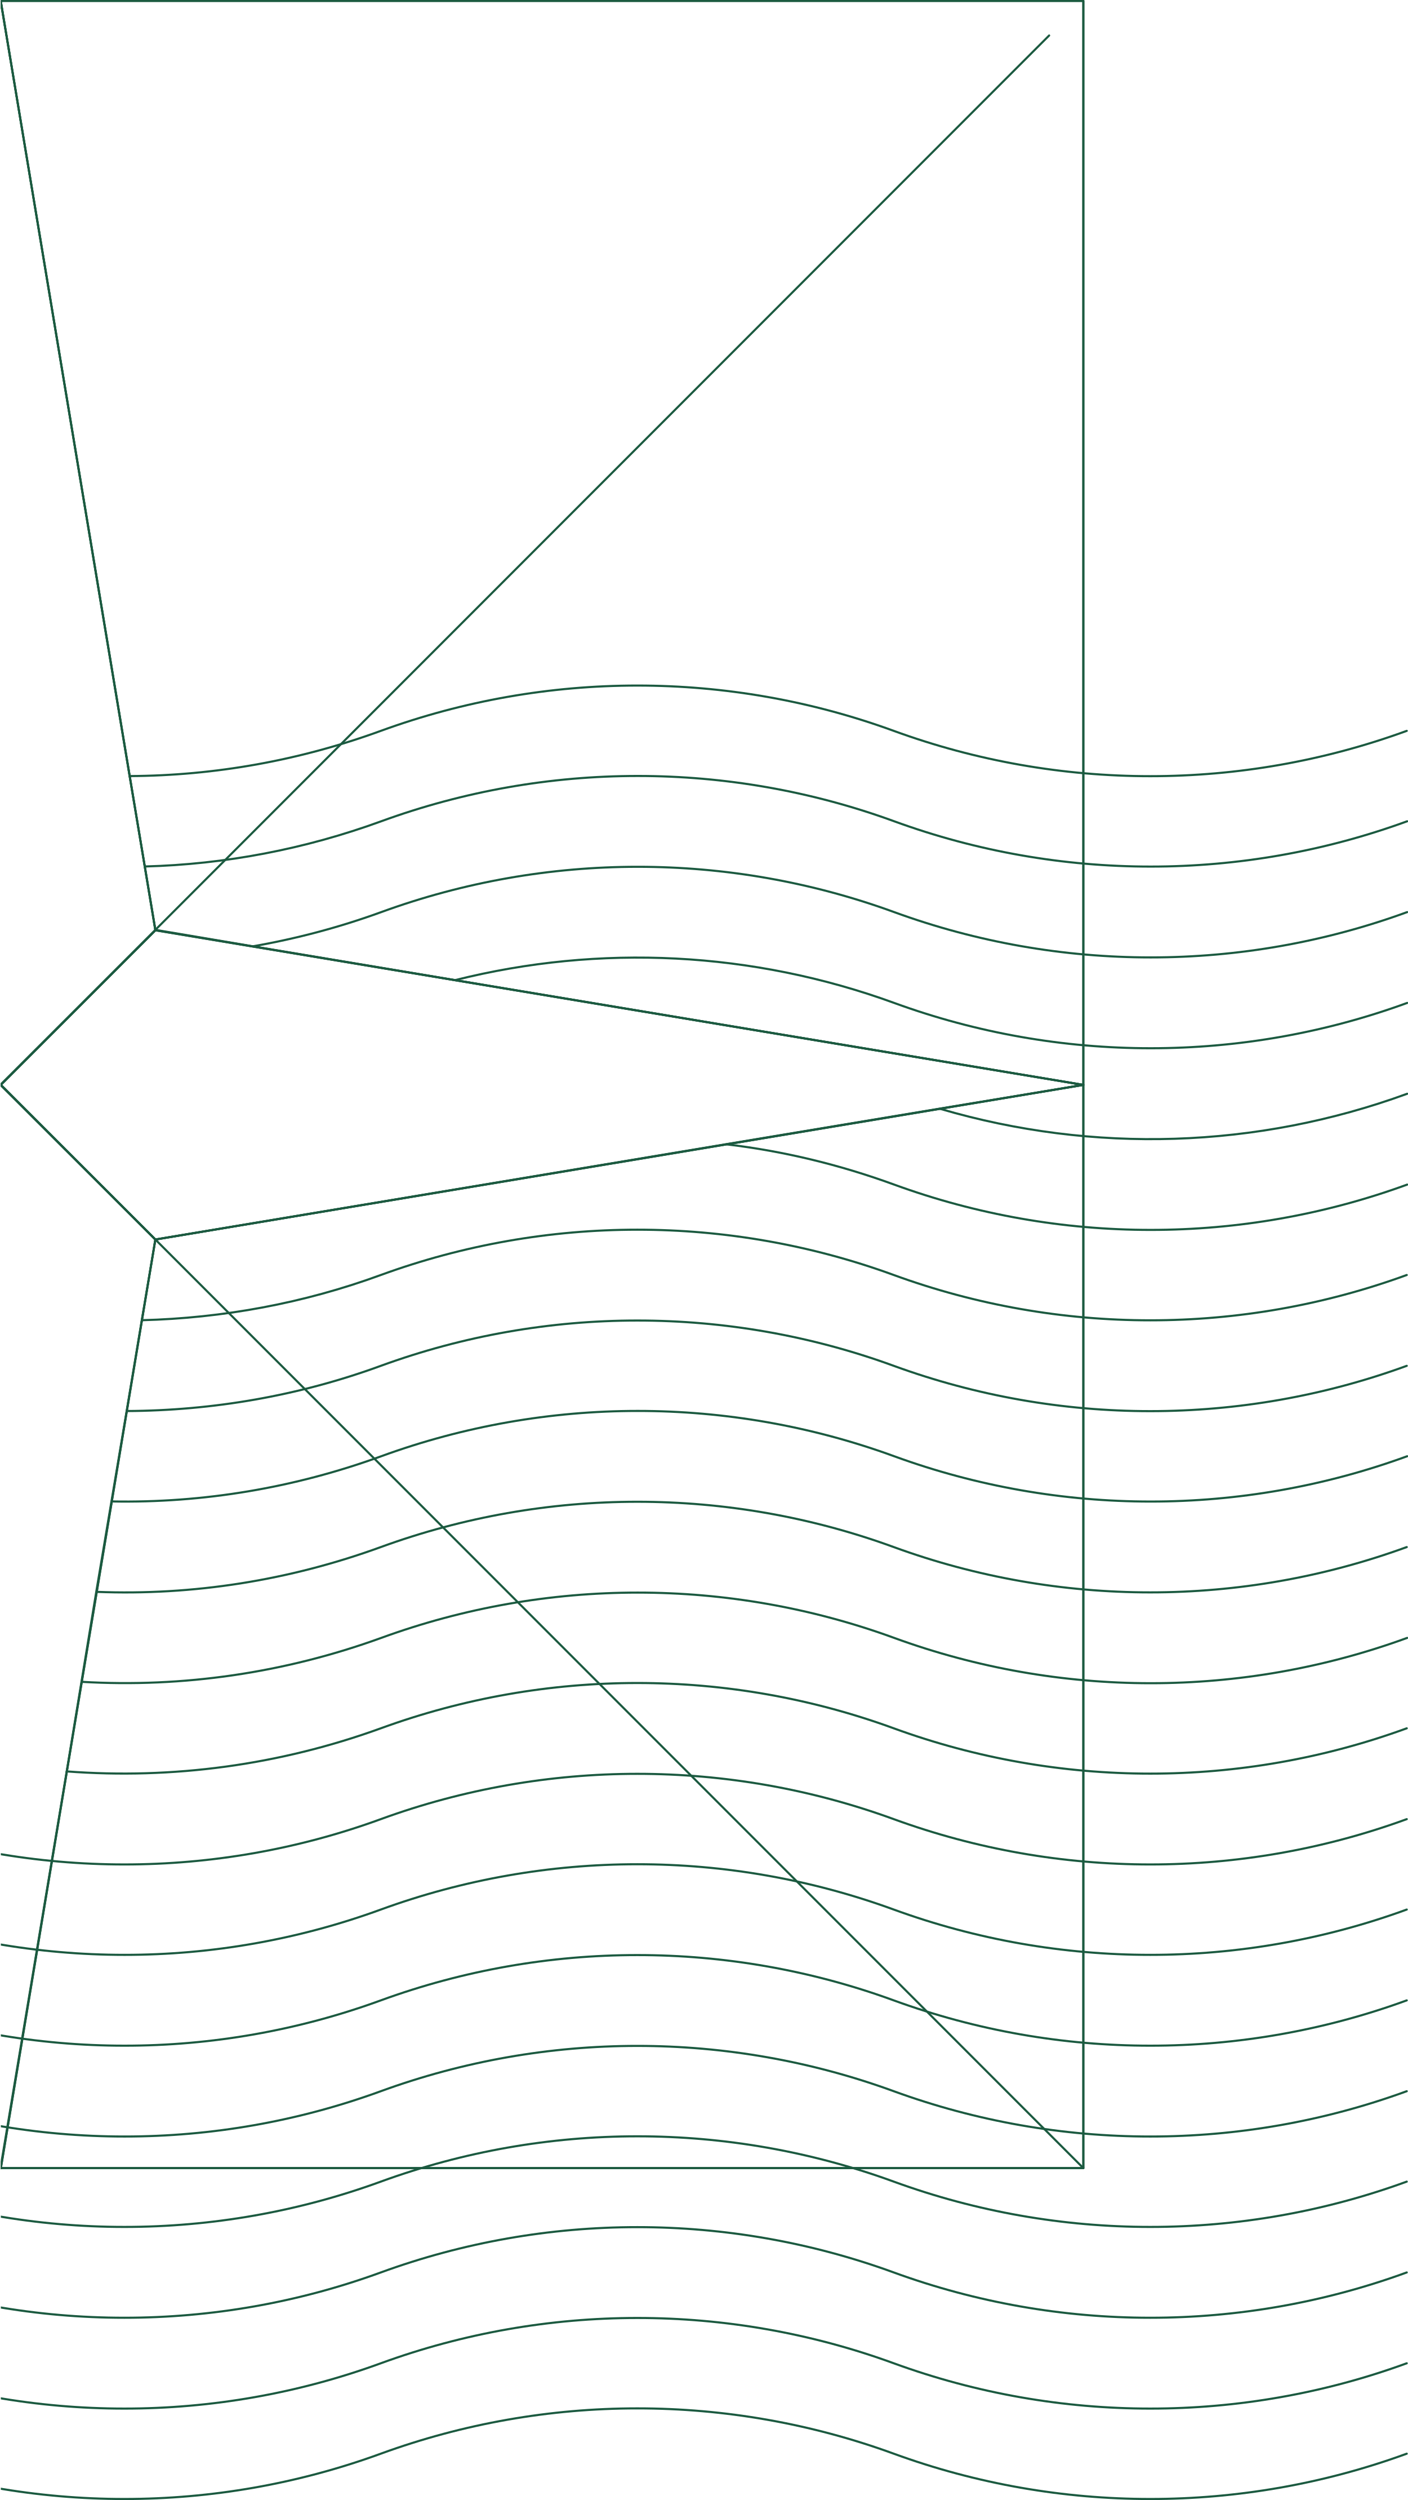 <svg xmlns="http://www.w3.org/2000/svg" xmlns:xlink="http://www.w3.org/1999/xlink" id="Camada_1" x="0px" y="0px" viewBox="0 0 333.5 591.8" style="enable-background:new 0 0 333.5 591.8;" xml:space="preserve"><style type="text/css">	.st0{clip-path:url(#SVGID_00000134943725956956061690000016094477338856123786_);}	.st1{fill:none;stroke:#1B5A40;stroke-width:0.5;stroke-linecap:round;stroke-linejoin:round;}	.st2{fill:none;}</style><g id="Camada_2_00000100384109925152486750000018415642602948831619_">	<g id="Camada_1-2">		<g>			<g>				<defs>					<rect id="SVGID_1_" x="0.2" y="-29.3" width="369.9" height="645.8"></rect>				</defs>				<clipPath id="SVGID_00000170264385916167629060000014015423292141093534_">					<use xlink:href="#SVGID_1_" style="overflow:visible;"></use>				</clipPath>				<g style="clip-path:url(#SVGID_00000170264385916167629060000014015423292141093534_);">					<g>						<path class="st1" d="M-638.8,580.8L-638.8,580.8c39.2-14.3,82.3-14.3,121.5,0s82.3,14.3,121.5,0s82.3-14.3,121.5,0       s82.3,14.3,121.5,0s82.3-14.3,121.5,0s82.3,14.3,121.5,0s82.3-14.3,121.5,0s82.3,14.3,121.5,0"></path>						<path class="st1" d="M-638.8,173c39.2-14.3,82.3-14.3,121.5,0s82.3,14.3,121.5,0s82.3-14.3,121.5,0s82.3,14.3,121.5,0       s82.3-14.3,121.5,0c0.8,0.3,1.7,0.6,2.5,0.9"></path>						<path class="st1" d="M30.7,183.7C50.9,183.6,71,180,90.2,173c39.2-14.3,82.3-14.3,121.5,0s82.3,14.3,121.5,0"></path>						<path class="st1" d="M-638.8,194.4c39.2-14.3,82.3-14.3,121.5,0s82.3,14.3,121.5,0s82.3-14.3,121.5,0s82.3,14.3,121.5,0       c38.9-14.2,81.6-14.3,120.6-0.3"></path>						<path class="st1" d="M34.3,205.1c19-0.5,37.9-4.1,56-10.7c39.2-14.3,82.3-14.3,121.5,0s82.3,14.3,121.5,0"></path>						<path class="st1" d="M-638.8,215.9c39.2-14.3,82.3-14.3,121.5,0s82.3,14.3,121.5,0s82.3-14.3,121.5,0s82.3,14.3,121.5,0       c37.8-13.8,79.2-14.3,117.2-1.5"></path>						<path class="st1" d="M59.9,224c10.3-1.8,20.5-4.5,30.4-8.1c39.2-14.3,82.3-14.3,121.5,0s82.3,14.3,121.5,0"></path>						<path class="st1" d="M-638.8,237.4c39.2-14.3,82.3-14.3,121.5,0s82.3,14.3,121.5,0s82.3-14.3,121.5,0       c23.4,8.5,48.1,12,72.6,10.3"></path>						<path class="st1" d="M-167.2,242c4.9-1.3,9.7-2.8,14.5-4.6c23.9-8.7,49.3-12.1,74.3-10.2"></path>						<path class="st1" d="M107.8,232c34.3-8.6,70.5-6.8,104,5.4c39.2,14.3,82.3,14.3,121.5,0"></path>						<path class="st1" d="M256.6,256.8l-33.9,5.6l-50.5,8.4L36.8,293.4l-3.2,19L30,334l-3.6,21.4l-3.6,21.4l-3.5,21.3l-3.5,21.2       l-15.7,94l-16.6-99.5l-3.8-22.5l-3.8-22.6l-3.8-22.7l-3.8-22.8l-3.8-22.8l-1.1-6.9L-140,276.2l-49.5-8.2l-66.8-11.1l54.6-9.1       c11.6-0.8,23.2-2.7,34.5-5.8l88.8-14.8l42-7l1-5.8l3.4-20.3l3.4-20.3L0.2,0.4l30.5,183.3l3.6,21.4l2.5,15l23.1,3.9l47.9,8       L256.6,256.8z"></path>						<path class="st1" d="M-167.2,242c-11.3,3.1-22.9,5-34.5,5.8L-167.2,242z"></path>						<path class="st1" d="M-638.8,258.8c39.2-14.3,82.3-14.3,121.5,0c39.2,14.3,82.3,14.3,121.5,0s82.3-14.3,121.5,0       c27.3,9.9,56.4,13,84.7,9.1"></path>						<path class="st1" d="M222.8,262.5c36.2,10.6,74.9,9.4,110.5-3.6"></path>						<path class="st1" d="M-638.8,280.3c39.2-14.3,82.3-14.3,121.5,0s82.3,14.3,121.5,0s82.3-14.3,121.5,0s82.3,14.3,121.5,0       c4.2-1.5,8.5-2.9,12.8-4.1"></path>						<path class="st1" d="M172.3,270.9c13.4,1.6,26.6,4.8,39.5,9.5c39.2,14.3,82.3,14.3,121.5,0"></path>						<path class="st1" d="M-638.8,301.8c39.2-14.3,82.3-14.3,121.5,0s82.3,14.3,121.5,0s82.3-14.3,121.5,0s82.3,14.3,121.5,0       c37.9-13.8,79.3-14.3,117.4-1.4"></path>						<path class="st1" d="M33.6,312.5c19.2-0.5,38.3-4,56.6-10.7c39.2-14.3,82.3-14.3,121.5,0s82.3,14.3,121.5,0"></path>						<path class="st1" d="M-638.8,323.2c39.2-14.3,82.3-14.3,121.5,0s82.3,14.3,121.5,0s82.3-14.3,121.5,0s82.3,14.3,121.5,0       s82.1-14.3,121.2-0.1"></path>						<path class="st1" d="M30,334c20.4-0.1,40.8-3.6,60.2-10.7c39.2-14.3,82.3-14.3,121.5,0s82.3,14.3,121.5,0"></path>						<path class="st1" d="M-638.8,344.7c39.2-14.3,82.3-14.3,121.5,0s82.3,14.3,121.5,0s82.3-14.3,121.5,0s82.3,14.3,121.5,0       s82.3-14.3,121.5,0c1.2,0.4,2.4,0.8,3.5,1.2"></path>						<path class="st1" d="M26.5,355.4c21.6,0.4,43.2-3.2,63.8-10.7c39.2-14.3,82.3-14.3,121.5,0s82.3,14.3,121.5,0"></path>						<path class="st1" d="M-638.8,366.2c39.2-14.3,82.3-14.3,121.5,0s82.3,14.3,121.5,0s82.3-14.3,121.5,0s82.3,14.3,121.5,0       s82.3-14.3,121.5,0c2.4,0.9,4.9,1.7,7.3,2.5"></path>						<path class="st1" d="M22.9,376.8c22.8,0.9,45.6-2.7,67.3-10.6c39.2-14.3,82.3-14.3,121.5,0s82.3,14.3,121.5,0"></path>						<path class="st1" d="M-638.8,387.6c39.2-14.3,82.3-14.3,121.5,0s82.3,14.3,121.5,0s82.3-14.3,121.5,0s82.3,14.3,121.5,0       s82.3-14.3,121.5,0c3.7,1.3,7.4,2.5,11.1,3.6"></path>						<path class="st1" d="M19.4,398.1c23.9,1.4,48-2.1,70.9-10.4c39.2-14.3,82.3-14.3,121.5,0s82.3,14.3,121.5,0"></path>						<path class="st1" d="M-638.8,409.1c39.2-14.3,82.3-14.3,121.5,0s82.3,14.3,121.5,0s82.3-14.3,121.5,0s82.3,14.3,121.5,0       s82.3-14.3,121.5,0c4.9,1.8,9.8,3.4,14.8,4.7"></path>						<path class="st1" d="M15.8,419.3c25.1,1.9,50.4-1.5,74.4-10.2c39.2-14.3,82.3-14.3,121.5,0s82.3,14.3,121.5,0"></path>						<path class="st1" d="M333.2,430.6L333.2,430.6c-39.2,14.3-82.3,14.3-121.5,0s-82.3-14.3-121.5,0s-82.3,14.3-121.5,0       s-82.3-14.3-121.5,0s-82.3,14.3-121.5,0s-82.3-14.3-121.5,0s-82.3,14.3-121.5,0s-82.3-14.3-121.5,0"></path>						<path class="st1" d="M333.2,452L333.2,452c-39.2,14.3-82.3,14.3-121.5,0s-82.3-14.3-121.5,0S8,466.3-31.2,452       s-82.3-14.3-121.5,0s-82.3,14.3-121.5,0s-82.3-14.3-121.5,0s-82.3,14.3-121.5,0s-82.3-14.3-121.5,0"></path>						<path class="st1" d="M333.2,473.5L333.2,473.5c-39.2,14.3-82.3,14.3-121.5,0s-82.3-14.3-121.5,0s-82.2,14.3-121.4,0       s-82.3-14.3-121.5,0s-82.3,14.3-121.5,0s-82.3-14.3-121.5,0s-82.3,14.3-121.5,0s-82.3-14.3-121.5,0"></path>						<path class="st1" d="M333.2,495L333.2,495c-39.2,14.3-82.3,14.3-121.5,0s-82.3-14.3-121.5,0S8,509.3-31.2,495       s-82.3-14.3-121.5,0s-82.3,14.3-121.5,0s-82.3-14.3-121.5,0s-82.3,14.3-121.5,0s-82.3-14.3-121.5,0"></path>						<path class="st1" d="M333.2,516.4L333.2,516.4c-39.2,14.3-82.3,14.3-121.5,0s-82.3-14.3-121.5,0s-82.3,14.3-121.5,0       s-82.3-14.3-121.5,0s-82.3,14.3-121.5,0s-82.3-14.3-121.5,0s-82.3,14.3-121.5,0s-82.3-14.3-121.5,0"></path>						<path class="st1" d="M333.2,537.9L333.2,537.9c-39.2,14.3-82.3,14.3-121.5,0s-82.3-14.3-121.5,0s-82.3,14.3-121.5,0       s-82.3-14.3-121.5,0s-82.3,14.3-121.5,0s-82.3-14.3-121.5,0s-82.3,14.3-121.5,0s-82.3-14.3-121.5,0"></path>						<path class="st1" d="M333.2,559.4L333.2,559.4c-39.2,14.3-82.3,14.3-121.5,0s-82.3-14.3-121.5,0s-82.3,14.3-121.5,0       s-82.3-14.3-121.5,0s-82.3,14.3-121.5,0s-82.3-14.3-121.5,0s-82.3,14.3-121.5,0s-82.3-14.3-121.5,0"></path>					</g>					<rect x="-256.3" y="0.2" class="st1" width="512.9" height="513"></rect>					<rect x="-256.3" y="0.2" class="st1" width="512.9" height="513"></rect>					<line class="st2" x1="256.6" y1="513.2" x2="-256.3" y2="0.3"></line>					<line class="st1" x1="256.6" y1="513.2" x2="-256.3" y2="0.3"></line>					<line class="st2" x1="248.5" y1="8.4" x2="-256.3" y2="513.2"></line>					<line class="st1" x1="248.5" y1="8.4" x2="-256.3" y2="513.2"></line>					<polygon class="st1" points="-36.5,293.4 36.8,220.2 256.6,256.8 36.8,293.4 -36.5,220.2 -256.3,256.8      "></polygon>					<polygon class="st1" points="-36.5,293.4 36.8,220.2 256.6,256.8 36.8,293.4 -36.5,220.2 -256.3,256.8      "></polygon>					<polygon class="st1" points="-36.5,220.2 36.8,293.4 0.2,513.2 -36.5,293.4 36.8,220.2 0.2,0.4      "></polygon>					<polygon class="st1" points="-36.5,220.2 36.8,293.4 0.2,513.2 -36.5,293.4 36.8,220.2 0.2,0.4      "></polygon>				</g>			</g>		</g>	</g></g></svg>